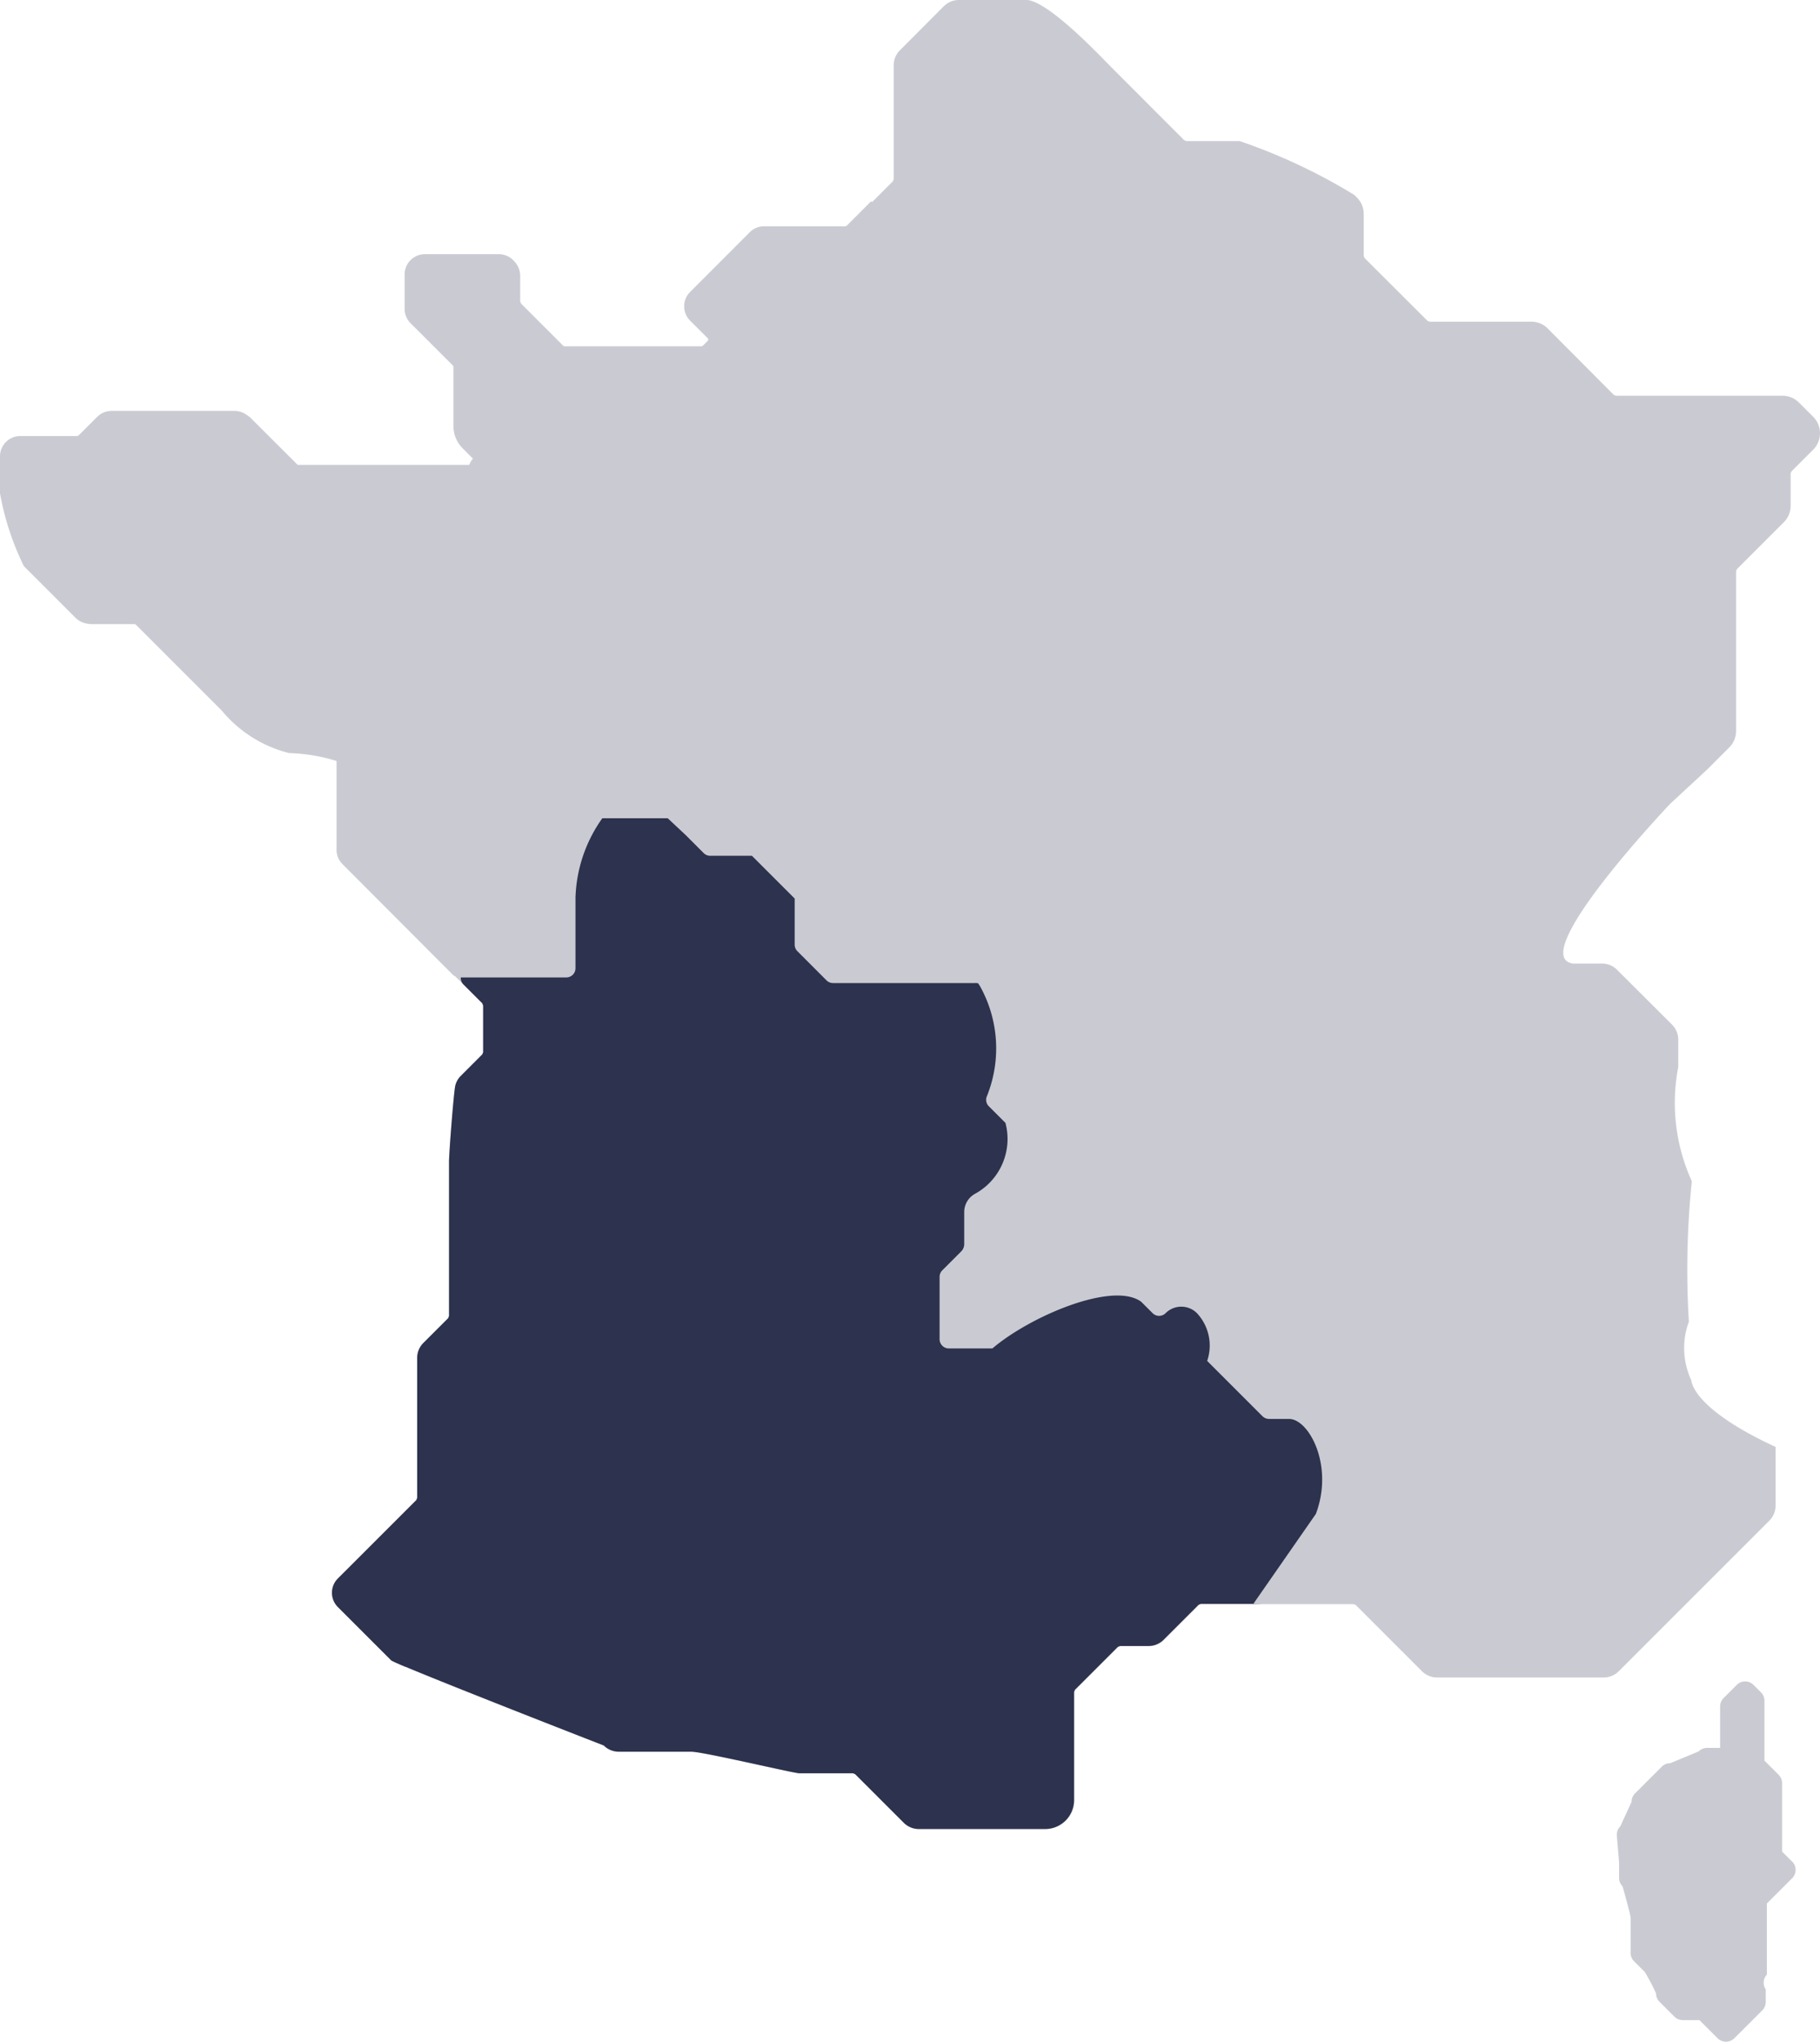 <svg xmlns="http://www.w3.org/2000/svg" width="61.5" height="68.996"><defs><clipPath id="a"><path data-name="Rectangle 1208" fill="none" d="M0 0h61.5v68.996H0z"/></clipPath></defs><g data-name="Groupe 790" clip-path="url(#a)" fill="#2d324e"><path data-name="Tracé 4017" d="M61.269 14.083l-.481-.481a.788.788 0 00-.556-.23h-5.6a.172.172 0 01-.122-.05L52.3 11.1a.786.786 0 00-.556-.23h-3.407a.171.171 0 01-.122-.05l-2.082-2.078a.173.173 0 01-.05-.121V7.232a.788.788 0 00-.231-.557l-.087-.087a19.419 19.419 0 00-3.877-1.821h-1.8l-.073-.03L37.581 2.3C37.3 2.023 35.347-.08 34.628 0H32.4a.717.717 0 00-.507.21L30.408 1.7a.718.718 0 00-.21.507v3.849l-.03.073-.482.482-.214.214c-.023-.012-.04-.019-.044-.015l-.819.819-.045.018h-2.743a.686.686 0 00-.485.2L23.32 9.865a.686.686 0 000 .971l.593.593a.063.063 0 010 .09l-.163.163a.063.063 0 01-.045.019h-4.64l-.026-.011-1.431-1.431-.03-.073v-.86a.716.716 0 00-.211-.508.683.683 0 00-.509-.229h-2.5a.686.686 0 00-.686.686v1.16a.687.687 0 00.2.485l1.432 1.432.018.045v2a1.065 1.065 0 00.312.753l.348.348a.67.67 0 00-.126.212h-5.78l-.026-.01-1.594-1.59a.7.7 0 00-.138-.1.683.683 0 00-.392-.125H3.771a.688.688 0 00-.486.2l-.63.63-.045.019H.687a.686.686 0 00-.687.682v1.253a9.227 9.227 0 00.808 2.464l1.747 1.747a.684.684 0 00.368.189.716.716 0 00.169.022h1.466l.025.01 2.909 2.909a4.313 4.313 0 002.273 1.437 6.015 6.015 0 011.607.268v3a.687.687 0 00.2.485l3.728 3.738a.318.318 0 00.084.056l.263.263.648.648.03.073v1.581l-.03.073-.717.717a.694.694 0 00-.193.335c-.054.239-.212 2.285-.212 2.562v5.225l-.03.073-.836.836a.719.719 0 00-.21.507v4.731l-.03.073-2.649 2.649a.682.682 0 000 .965l1.8 1.8c.135.135 7.184 2.881 7.184 2.881a.718.718 0 00.508.21h2.454c.4 0 3.463.73 3.654.73h1.812l.073.03 1.649 1.644a.718.718 0 00.507.21h4.27a.977.977 0 00.977-.977v-3.652l.03-.073 1.45-1.45.073-.03h.966a.718.718 0 00.507-.21l1.181-1.181.073-.03h5.154l.073.03 2.238 2.238a.718.718 0 00.507.21h5.634a.718.718 0 00.507-.21l5.09-5.09a.718.718 0 00.21-.507v-1.984c-2.845-1.312-2.845-2.246-2.845-2.246a2.576 2.576 0 01-.085-1.987 29.049 29.049 0 01.1-4.744 6.391 6.391 0 01-.459-3.858v-.928a.716.716 0 00-.21-.507l-1.859-1.854a.717.717 0 00-.507-.21h-.986c-1.6-.242 3.265-5.372 3.265-5.372.135-.134 1.188-1.1 1.29-1.2l.73-.73a.787.787 0 00.231-.556v-5.37a.173.173 0 01.05-.121l1.563-1.563a.785.785 0 00.231-.556v-1.064a.171.171 0 01.05-.121l.711-.711a.787.787 0 000-1.113" opacity=".25"/><path data-name="Tracé 4018" d="M60.551 62.901l-.332-.332v-2.311a.4.4 0 00-.118-.285l-.478-.478v-2.022a.4.4 0 00-.118-.285l-.25-.25a.4.4 0 00-.57 0l-.442.442a.4.4 0 00-.118.285v1.4h-.44a.4.4 0 00-.285.118l-.964.4a.4.4 0 00-.285.118l-.9.9a.4.4 0 00-.118.285l-.38.828a.4.4 0 00-.118.285c0 .107.076.854.076.961v.5a.4.4 0 00.118.285s.271.954.271 1.062v1.184a.4.4 0 00.118.285l.362.362a6.9 6.9 0 01.38.722.4.4 0 00.118.285l.5.5a.4.4 0 00.285.118h.563l.611.611a.4.4 0 00.57 0l.942-.941a.4.4 0 00.118-.285v-.422a.4.4 0 01.038-.5v-2.403l.851-.851a.4.4 0 000-.57" opacity=".25"/><path data-name="Tracé 4019" d="M42.346 54.206l2.119-3.048c.616-1.639-.237-3.21-.907-3.21h-.677a.313.313 0 01-.22-.091l-1.869-1.869a1.607 1.607 0 00-.346-1.614.748.748 0 00-1.058 0 .311.311 0 01-.44 0l-.387-.386c-.957-.7-3.745.487-5.027 1.578h-1.472a.312.312 0 01-.312-.312v-2.107a.312.312 0 01.091-.22l.641-.641a.353.353 0 00.1-.25V40.97a.705.705 0 01.372-.633 2.112 2.112 0 001.021-2.393l-.575-.575a.309.309 0 01-.062-.3 4.321 4.321 0 00-.239-3.774.314.314 0 01-.043-.065.329.329 0 00-.111-.011H28.15a.311.311 0 01-.221-.091l-.985-.986a.311.311 0 01-.091-.22v-1.559l-1.444-1.444h-1.41a.311.311 0 01-.22-.091l-.608-.609-.608-.569h-2.21a4.871 4.871 0 00-.906 2.672v2.395a.311.311 0 01-.312.312h-3.564a.312.312 0 00.073.221l.008.008.183.183.465.465v.009l.026.064v1.581l-.031.073-.717.717a.7.7 0 00-.193.335c-.054.239-.212 2.285-.212 2.562v5.225l-.03.073-.836.835a.717.717 0 00-.21.507v4.731l-.03.073-2.65 2.649a.683.683 0 000 .965l1.8 1.8a.215.215 0 00.041.025l.022.011.069.033.034.016.107.047.036.016.167.071h.012c.686.289 1.992.81 3.27 1.315l.027.011c1.728.683 3.4 1.333 3.4 1.333a.718.718 0 00.507.21h2.454a.927.927 0 01.1.008c.593.071 2.817.591 3.408.7l.051.009.033.006a.5.5 0 00.057.007h1.812l.073.03 1.642 1.642a.717.717 0 00.507.21h4.27a.977.977 0 00.977-.977v-3.655l.03-.073 1.45-1.45.073-.03h.966a.716.716 0 00.507-.21l1.181-1.181.073-.03h2.075z"/></g></svg>